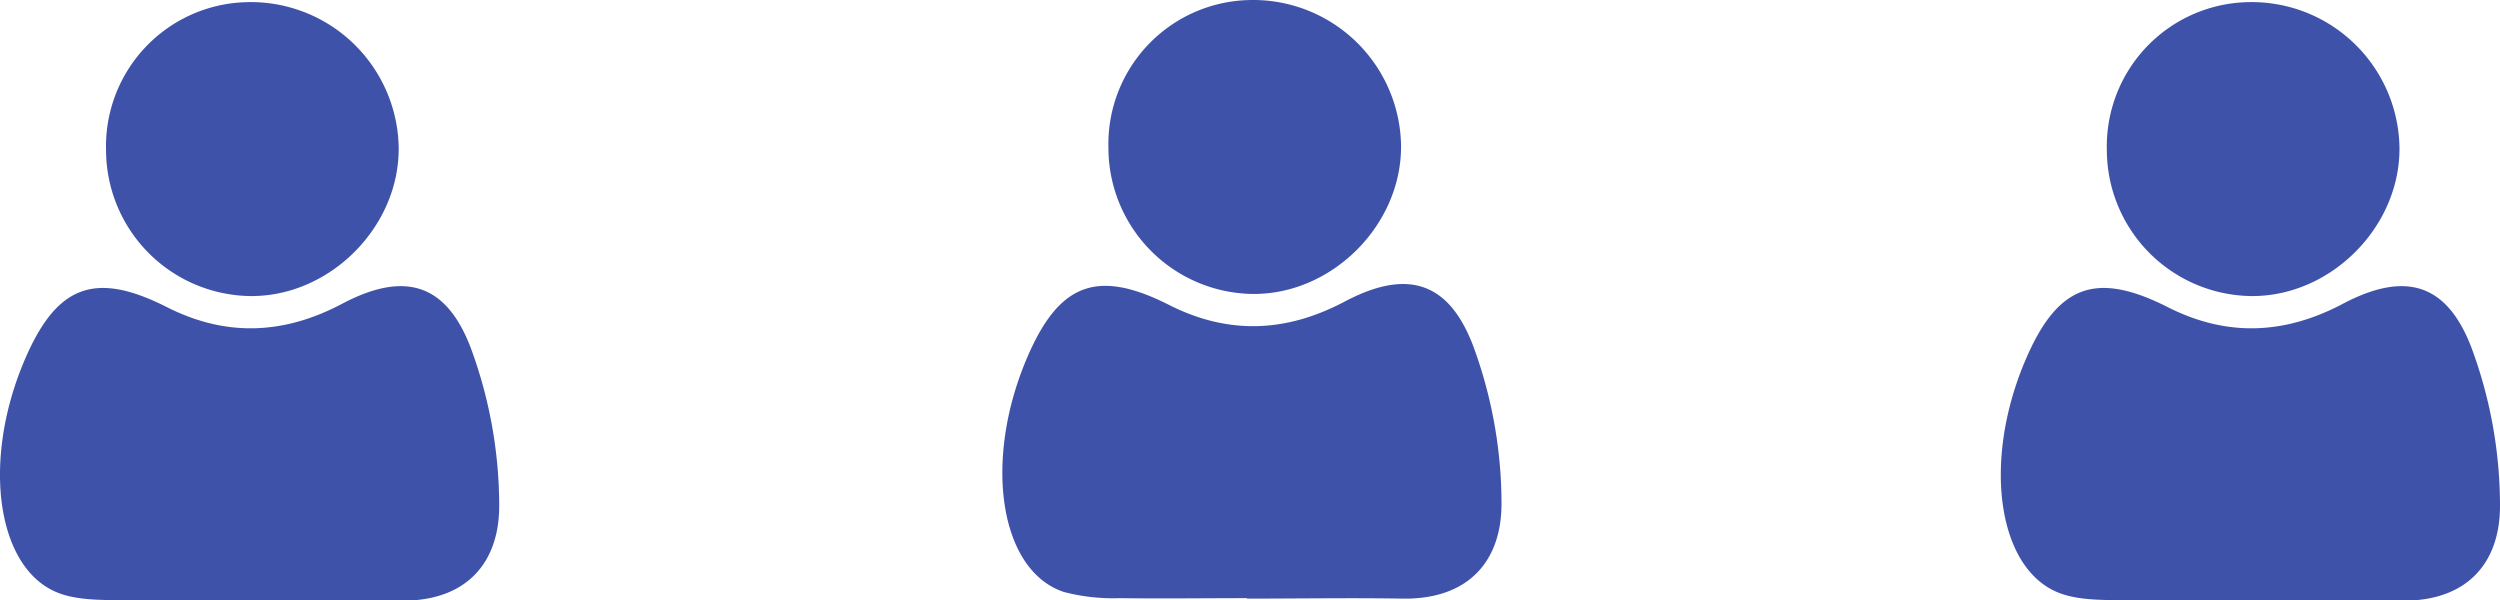 <svg id="Layer_1" data-name="Layer 1" xmlns="http://www.w3.org/2000/svg" viewBox="0 0 380 91.27"><defs><style>.cls-1{fill:#3f52aa;}</style></defs><title>3people</title><path class="cls-1" d="M215.54,261.31c-6.45,0-12.89.09-19.34,0a29.6,29.6,0,0,1-8.49-.94c-9.76-3.23-12.3-19.83-5.63-35.52,4.85-11.4,10.65-13.65,21.6-8.12,9,4.56,17.78,4.22,26.69-.49,9.33-4.94,15.76-3.24,19.55,6.72a69.33,69.33,0,0,1,4.31,24c0,8.88-5.19,14.58-15.06,14.42-7.87-.13-15.75,0-23.63,0Z" transform="translate(-26 -170.39)"/><path class="cls-1" d="M194.48,192.92a21.91,21.91,0,0,1,21.28-22.52,22.49,22.49,0,0,1,23.2,22c.17,12.16-10.52,22.85-22.67,22.67A22.23,22.23,0,0,1,194.48,192.92Z" transform="translate(-26 -170.39)"/><path class="cls-1" d="M63.18,261.63c-6.44,0-12.89.09-19.33,0-2.85-.06-5.85-.06-8.49-.94-9.76-3.23-12.31-19.83-5.64-35.52,4.85-11.4,10.65-13.65,21.6-8.12,9,4.57,17.78,4.22,26.69-.49,9.33-4.93,15.77-3.24,19.55,6.72a69.36,69.36,0,0,1,4.32,24c0,8.87-5.2,14.57-15.06,14.41-7.88-.13-15.76,0-23.64,0Z" transform="translate(-26 -170.39)"/><path class="cls-1" d="M42.12,193.25A21.91,21.91,0,0,1,63.4,170.72a22.49,22.49,0,0,1,23.2,22c.17,12.16-10.52,22.85-22.66,22.67A22.23,22.23,0,0,1,42.12,193.25Z" transform="translate(-26 -170.39)"/><path class="cls-1" d="M367.31,261.63c-6.45,0-12.9.09-19.34,0-2.84-.06-5.84-.06-8.49-.94-9.76-3.23-12.31-19.83-5.63-35.52,4.84-11.4,10.64-13.65,21.6-8.12,9,4.57,17.77,4.22,26.68-.49,9.34-4.93,15.77-3.24,19.55,6.72a69.12,69.12,0,0,1,4.32,24c0,8.87-5.2,14.57-15.06,14.41-7.88-.13-15.76,0-23.63,0Z" transform="translate(-26 -170.39)"/><path class="cls-1" d="M346.24,193.25a21.93,21.93,0,0,1,21.29-22.53,22.47,22.47,0,0,1,23.19,22c.17,12.16-10.51,22.85-22.66,22.67A22.24,22.24,0,0,1,346.24,193.25Z" transform="translate(-26 -170.39)"/></svg>